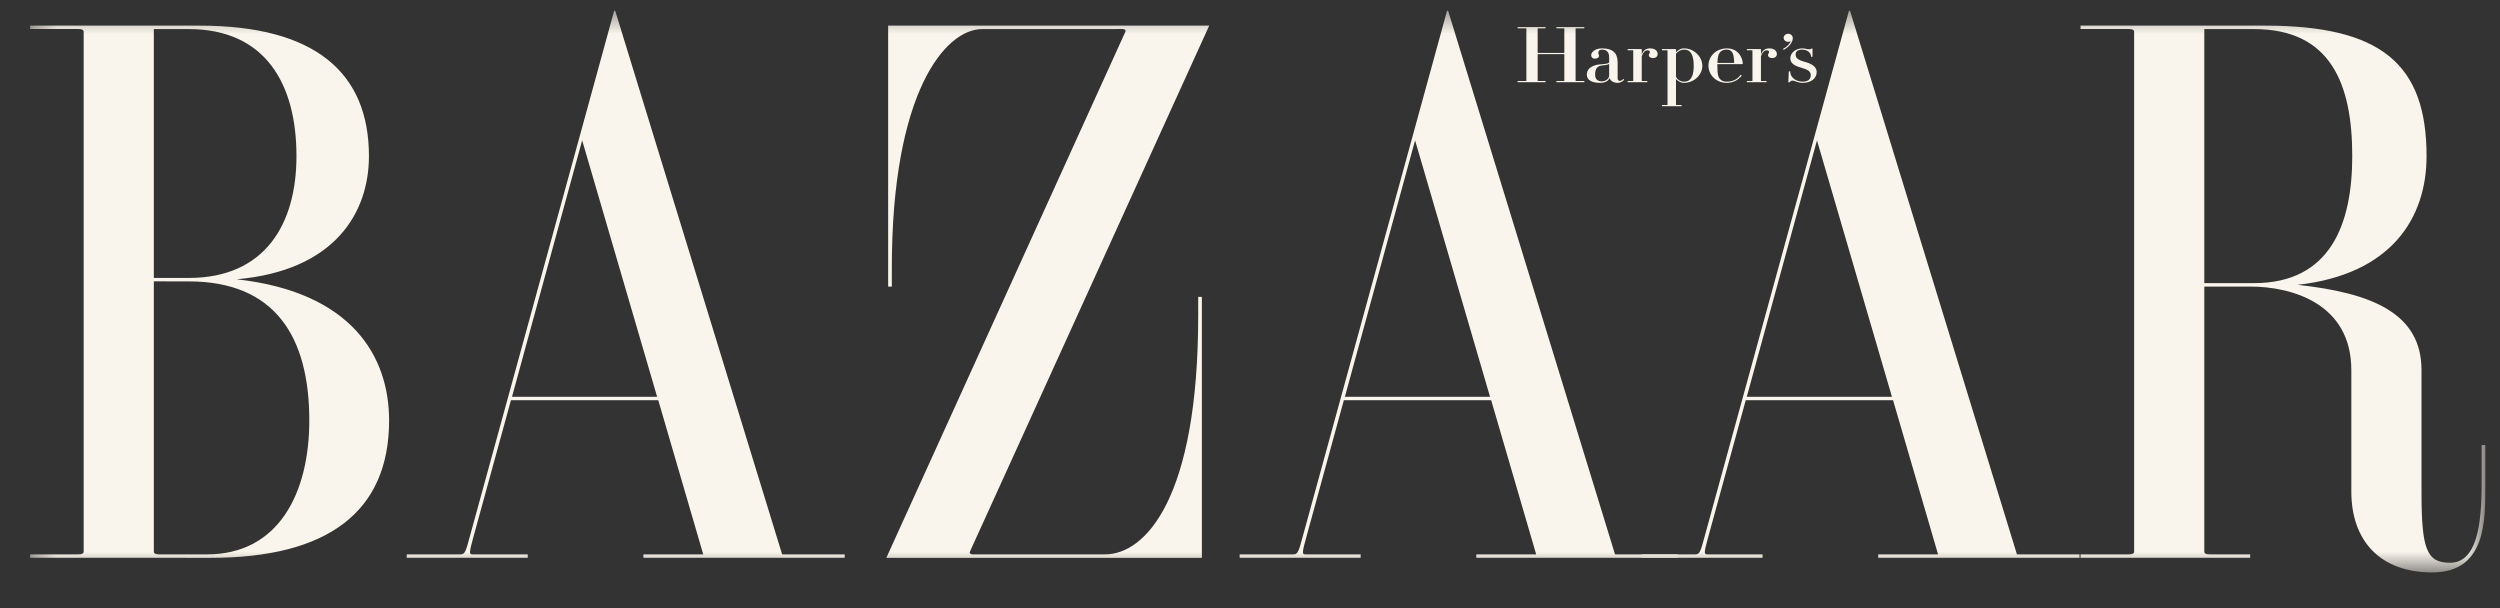 <svg xmlns="http://www.w3.org/2000/svg" fill="none" viewBox="0 0 111 27" height="27" width="111">
<rect x="0" y="0" width="111" height="27" fill="#333333" stroke="none"/>
<g clip-path="url(#clip0_631_1468)">
<mask height="26" width="110" y="0" x="1" maskUnits="userSpaceOnUse" style="mask-type:luminance" id="mask0_631_1468">
<path fill="white" d="M110.336 0.418H1.336V25.418H110.336V0.418Z"></path>
</mask>
<g mask="url(#mask0_631_1468)">
<path fill="#F9F5EC" d="M20.879 23.753C20.671 24.535 20.642 24.614 20.431 24.614H18.059V24.767H23.431V24.614H20.972C20.813 24.614 20.84 24.508 21.033 23.793L22.686 17.769H29.227L31.224 24.614H28.567V24.767H37.506V24.614H34.727L27.314 0.476H27.269L20.879 23.753ZM25.848 6.232L29.176 17.617H22.733L25.848 6.232ZM97.871 12.724H99.916C101.728 12.724 104.399 13.456 104.399 16.432V21.822C104.399 24.027 105.696 25.416 107.982 25.416C110.386 25.416 110.349 23.137 110.349 21.494V19.762H110.186V21.494C110.186 23.363 109.95 24.987 108.778 24.987C107.739 24.987 107.515 24.382 107.515 21.846V16.432C107.515 13.928 105.353 13.01 102.013 12.646C106.173 12.182 107.739 9.688 107.739 6.931C107.739 2.852 105.733 1.138 100.566 1.138L92.376 1.136V1.289H94.527C94.682 1.289 94.755 1.33 94.755 1.413V24.489C94.755 24.572 94.682 24.614 94.527 24.614H92.376V24.767H99.908V24.614H98.099C97.943 24.614 97.871 24.572 97.871 24.489V12.724ZM97.871 1.291H100.078C103.479 1.291 104.44 3.719 104.44 6.931C104.44 9.938 103.479 12.571 100.078 12.571H97.871V1.291ZM43.064 24.493C43.038 24.548 43.068 24.614 43.194 24.614L49.061 24.615C50.868 24.615 53.2 22.107 53.2 14.024V13.182H53.363V24.768H39.353L49.967 1.409C49.992 1.354 49.962 1.289 49.837 1.289L43.607 1.291C41.972 1.291 39.597 4.093 39.597 11.882V12.724H39.434V1.138H53.689L43.064 24.493ZM8.377 1.291C11.778 1.291 13.163 3.719 13.163 6.931C13.163 9.938 11.778 12.341 8.377 12.341H6.83V1.291H8.377ZM1.336 1.136V1.289H3.486C3.642 1.289 3.715 1.33 3.715 1.413V24.489C3.715 24.572 3.642 24.614 3.486 24.614H1.336V24.767L9.355 24.768C14.521 24.768 17.276 22.748 17.276 18.67C17.276 15.846 15.648 12.972 10.506 12.4C14.874 12.016 16.381 9.441 16.381 6.931C16.381 3.26 14.032 1.138 8.866 1.138L1.336 1.136ZM8.377 12.494C12.212 12.494 13.733 14.948 13.733 18.67C13.733 21.881 12.376 24.615 9.192 24.615L7.058 24.614C6.903 24.614 6.83 24.572 6.83 24.489V12.492L8.377 12.494ZM57.86 23.753C57.651 24.535 57.623 24.614 57.412 24.614H55.04V24.767H60.413V24.614H57.953C57.795 24.614 57.821 24.508 58.016 23.793L59.667 17.769H66.208L68.206 24.614H65.548V24.767H74.487V24.614H71.707L64.295 0.476H64.249L57.86 23.753ZM62.83 6.232L66.157 17.617H59.713L62.83 6.232Z" clip-rule="evenodd" fill-rule="evenodd"></path>
<path fill="#F9F5EC" d="M75.704 23.753C75.495 24.535 75.468 24.614 75.257 24.614H72.884V24.767H78.257V24.614H75.797C75.639 24.614 75.665 24.508 75.859 23.793L77.511 17.769H84.052L86.05 24.614H83.392V24.767H92.331V24.614H89.552L82.14 0.476H82.094L75.704 23.753ZM80.674 6.232L84.002 17.617H77.557L80.674 6.232ZM69.956 3.582C69.956 3.591 69.965 3.595 69.982 3.595H70.345V3.649H69.106V3.595H69.429C69.448 3.595 69.456 3.591 69.456 3.582V2.404H68.272V3.582C68.272 3.591 68.28 3.595 68.298 3.595H68.621V3.649H67.382V3.595H67.745C67.763 3.595 67.771 3.591 67.771 3.582V1.27C67.771 1.261 67.763 1.257 67.745 1.257H67.382V1.203H68.621V1.257H68.298C68.28 1.257 68.272 1.261 68.272 1.27V2.35H69.456V1.27C69.456 1.261 69.448 1.257 69.429 1.257H69.106V1.203H70.345V1.257H69.982C69.965 1.257 69.956 1.261 69.956 1.27V3.582ZM73.397 2.578C73.283 2.578 73.207 2.528 73.207 2.445C73.207 2.369 73.255 2.372 73.255 2.316C73.255 2.26 73.217 2.235 73.155 2.235C73.092 2.235 72.979 2.254 72.893 2.499V3.582C72.893 3.591 72.901 3.595 72.919 3.595H73.141V3.649H72.269V3.595H72.49C72.508 3.595 72.516 3.591 72.516 3.582V2.246C72.516 2.237 72.508 2.233 72.49 2.233H72.269V2.178H72.882L72.893 2.189V2.417C72.958 2.227 73.1 2.148 73.266 2.148C73.468 2.148 73.6 2.248 73.6 2.403C73.6 2.5 73.519 2.578 73.397 2.578ZM76.67 3.679C76.954 3.679 77.182 3.55 77.335 3.352L77.291 3.318C77.148 3.508 76.957 3.625 76.67 3.625C76.565 3.625 76.48 3.607 76.408 3.546C76.288 3.446 76.251 3.328 76.251 2.914C76.251 2.883 76.251 2.875 76.252 2.847H77.368L77.379 2.837C77.379 2.558 77.174 2.148 76.67 2.148C76.204 2.148 75.855 2.492 75.855 2.914C75.855 3.336 76.204 3.679 76.67 3.679ZM76.877 2.282C76.962 2.373 76.99 2.513 76.997 2.793H76.253C76.262 2.513 76.3 2.373 76.408 2.282C76.48 2.222 76.565 2.203 76.67 2.203C76.76 2.203 76.819 2.222 76.877 2.282ZM71.117 3.611C71.316 3.611 71.446 3.478 71.446 3.351V2.841C71.353 2.892 71.218 2.892 71.099 2.912C70.966 2.935 70.822 3 70.822 3.317C70.822 3.559 70.991 3.611 71.117 3.611ZM70.648 2.447C70.648 2.325 70.812 2.148 71.129 2.148C71.593 2.148 71.823 2.34 71.823 2.772V3.473C71.823 3.556 71.865 3.59 71.926 3.59C71.998 3.59 72.055 3.534 72.071 3.501L72.109 3.536C72.085 3.597 71.966 3.679 71.815 3.679C71.643 3.679 71.492 3.586 71.466 3.456C71.411 3.604 71.26 3.679 71.044 3.679C70.686 3.679 70.455 3.561 70.455 3.317C70.455 2.956 70.866 2.872 71.023 2.861C71.246 2.843 71.446 2.829 71.446 2.755V2.554C71.446 2.308 71.331 2.203 71.129 2.203C71.028 2.203 70.965 2.246 70.965 2.348C70.965 2.406 70.997 2.424 70.997 2.48C70.997 2.544 70.943 2.604 70.816 2.604C70.696 2.604 70.648 2.526 70.648 2.447ZM75.015 2.28C74.948 2.222 74.856 2.203 74.759 2.203C74.624 2.203 74.5 2.286 74.414 2.381V3.409C74.466 3.532 74.616 3.625 74.759 3.625C74.856 3.625 74.948 3.607 75.015 3.547C75.126 3.449 75.201 3.276 75.201 2.923C75.201 2.569 75.126 2.379 75.015 2.28ZM75.584 2.923C75.584 3.305 75.239 3.679 74.759 3.679C74.612 3.679 74.5 3.593 74.414 3.51V4.649C74.414 4.657 74.423 4.661 74.441 4.661H74.662V4.715H73.791V4.661H74.012C74.03 4.661 74.038 4.657 74.038 4.649V2.246C74.038 2.237 74.03 2.233 74.012 2.233H73.791V2.178H74.404L74.414 2.189V2.32C74.5 2.236 74.612 2.148 74.759 2.148C75.239 2.148 75.584 2.54 75.584 2.923ZM80.344 2.19C80.385 2.19 80.408 2.174 80.412 2.159H80.475V2.523H80.412C80.412 2.311 80.21 2.203 80.018 2.203C79.82 2.203 79.724 2.286 79.724 2.418C79.724 2.588 79.854 2.675 80.149 2.752C80.458 2.834 80.661 2.976 80.661 3.197C80.661 3.476 80.421 3.679 80.035 3.679C79.807 3.679 79.708 3.579 79.589 3.579C79.563 3.578 79.537 3.585 79.514 3.598C79.492 3.611 79.475 3.631 79.465 3.654H79.401L79.423 3.169H79.487C79.476 3.423 79.729 3.625 80.035 3.625C80.267 3.625 80.398 3.526 80.398 3.34C80.398 3.156 80.243 3.082 79.96 3.001C79.683 2.922 79.491 2.817 79.491 2.588C79.491 2.318 79.77 2.148 80.018 2.148C80.18 2.148 80.195 2.19 80.344 2.19ZM79.194 1.679C79.194 1.58 79.283 1.5 79.393 1.5C79.512 1.5 79.6 1.581 79.6 1.7C79.6 1.876 79.431 2.083 79.199 2.214L79.162 2.174C79.329 2.083 79.45 1.971 79.522 1.811C79.491 1.843 79.448 1.858 79.393 1.858C79.283 1.858 79.194 1.778 79.194 1.679ZM78.69 2.578C78.577 2.578 78.5 2.528 78.5 2.445C78.5 2.369 78.548 2.372 78.548 2.316C78.548 2.26 78.51 2.235 78.448 2.235C78.385 2.235 78.271 2.254 78.186 2.499V3.582C78.186 3.591 78.193 3.595 78.211 3.595H78.433V3.649H77.561V3.595H77.783C77.801 3.595 77.809 3.591 77.809 3.582V2.246C77.809 2.237 77.801 2.233 77.783 2.233H77.561V2.178H78.174L78.186 2.189V2.417C78.252 2.227 78.392 2.148 78.56 2.148C78.76 2.148 78.893 2.248 78.893 2.403C78.893 2.5 78.812 2.578 78.69 2.578Z" clip-rule="evenodd" fill-rule="evenodd"></path>
</g>
</g>
<defs>
<clipPath id="clip0_631_1468">
<rect transform="translate(0.5 0.031)" fill="white" height="26" width="110"></rect>
</clipPath>
</defs>
</svg>
